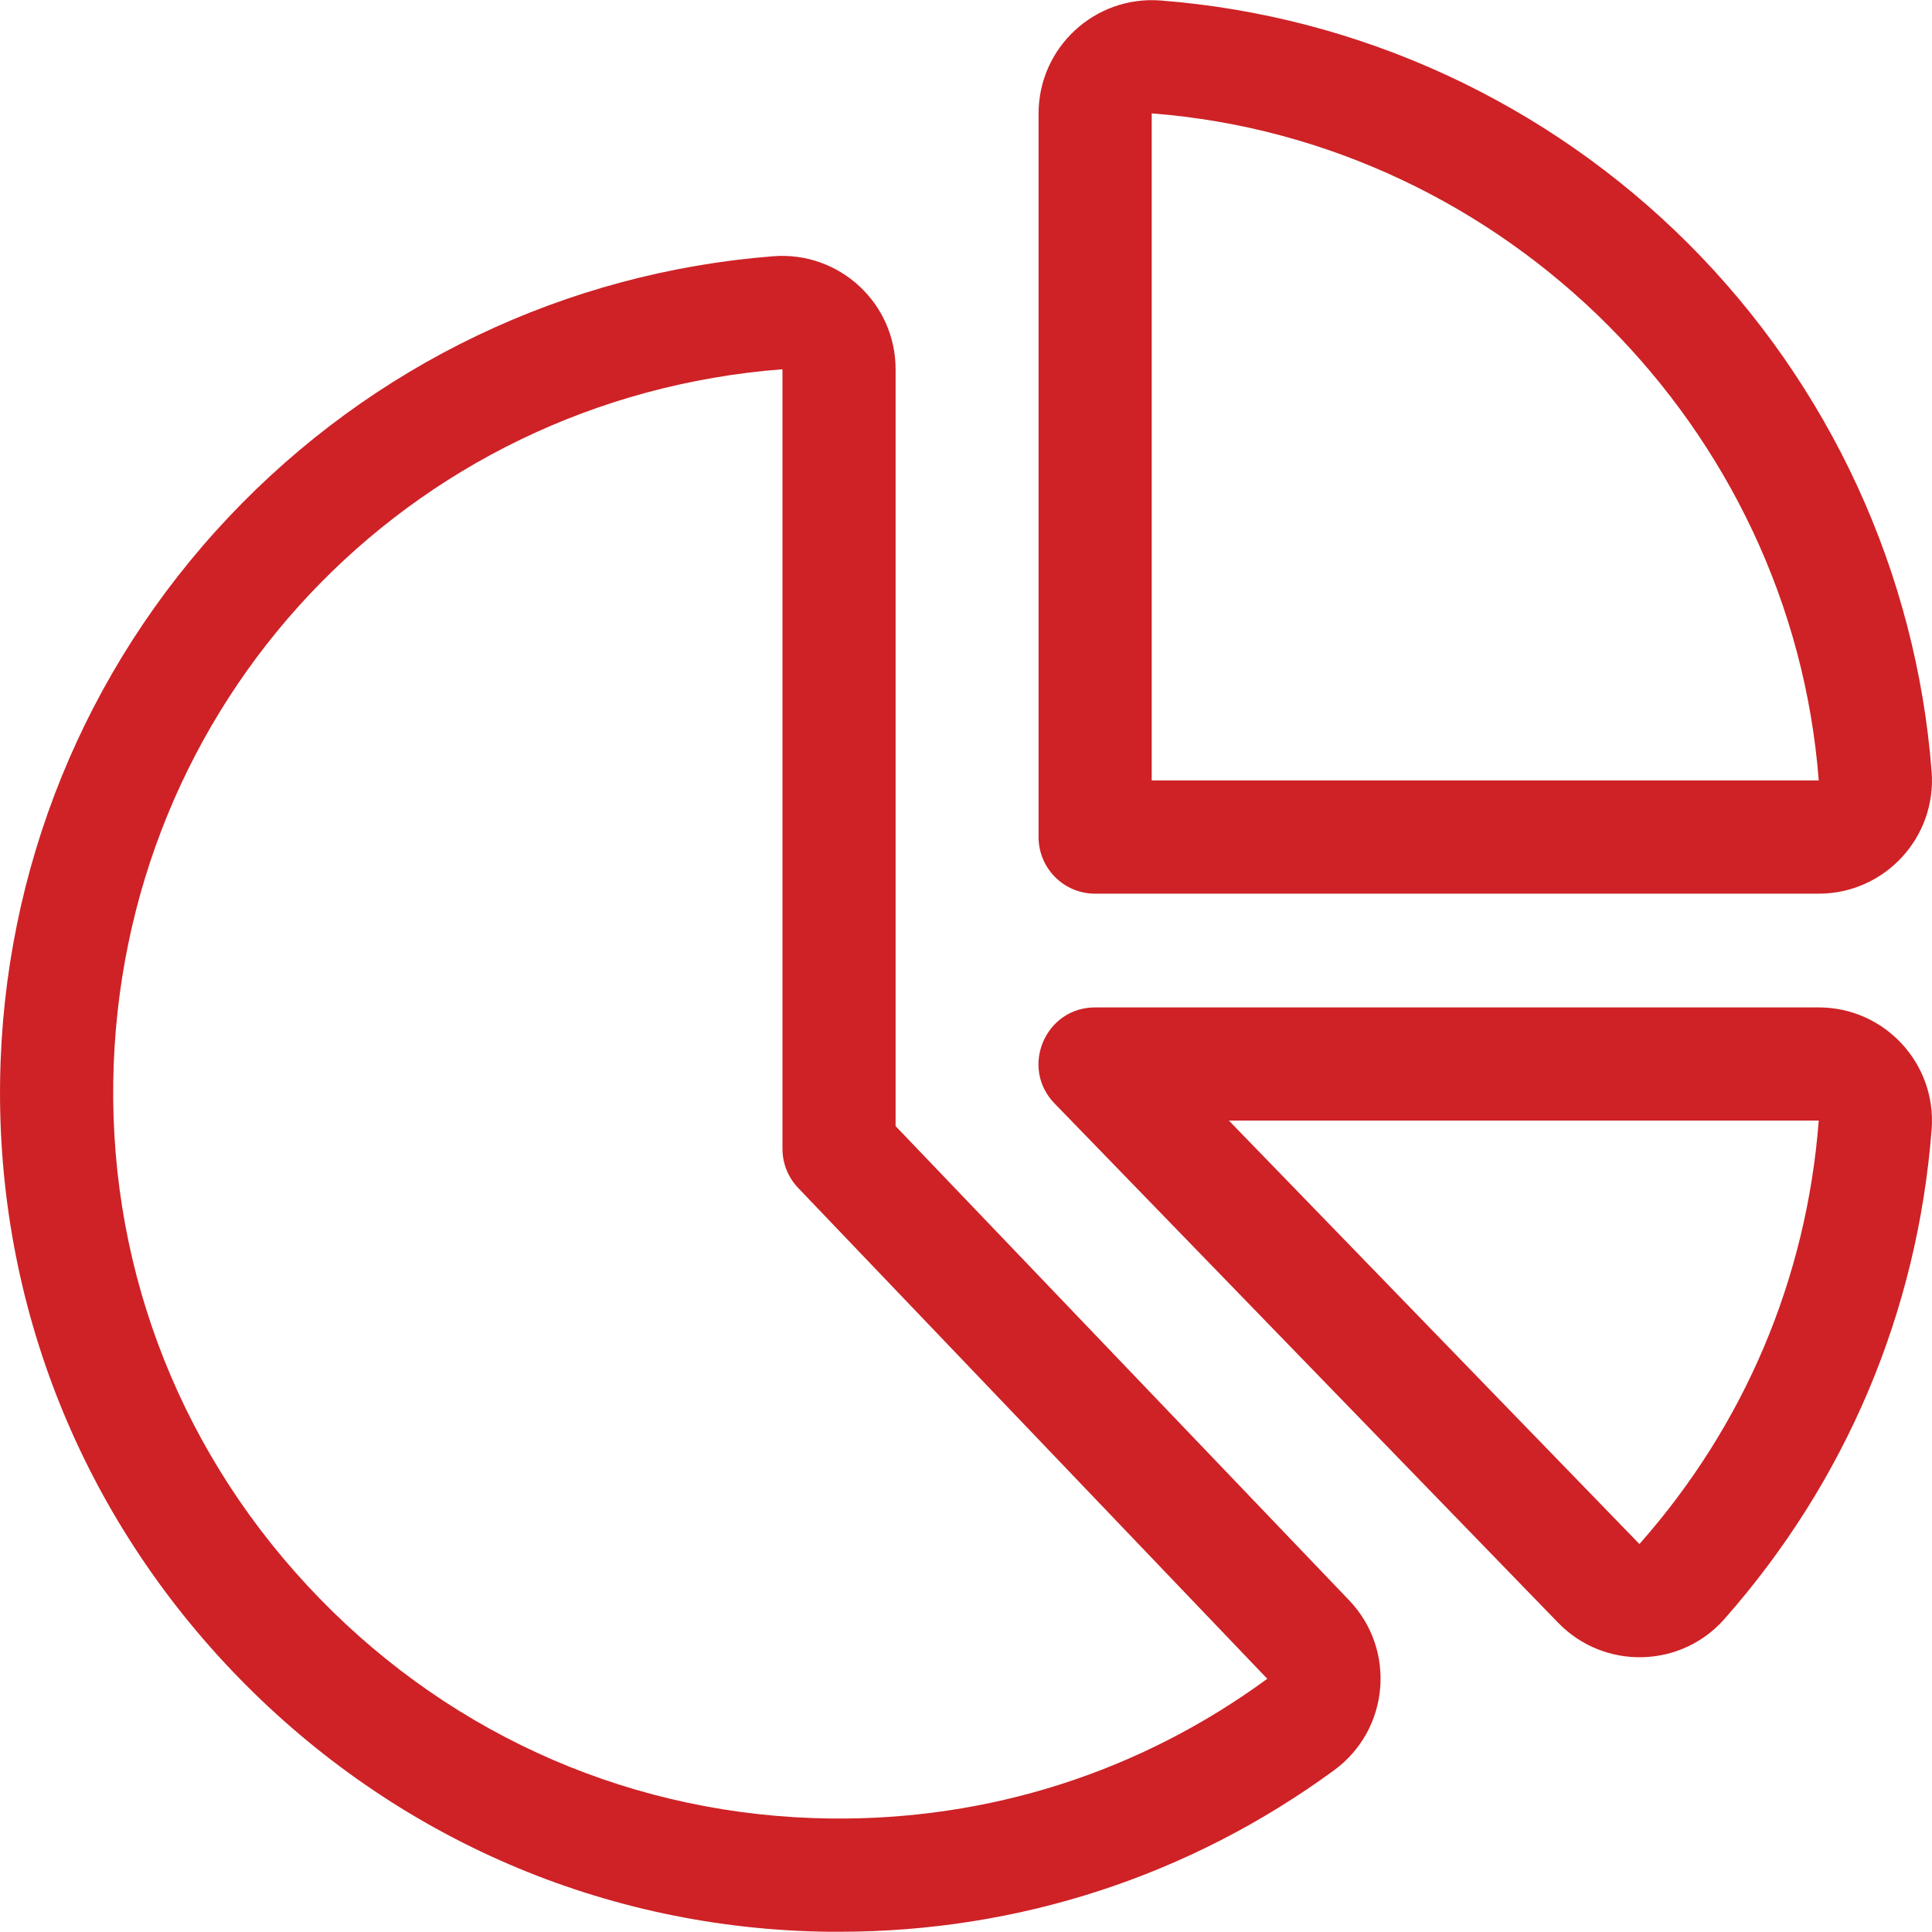 <svg xmlns="http://www.w3.org/2000/svg" width="16" height="16" viewBox="0 0 16 16" fill="none"><path d="M9.069 7.401H15.062C15.607 7.401 16.039 6.936 15.997 6.391C15.87 4.744 15.155 3.191 13.983 2.019C12.811 0.847 11.258 0.131 9.61 0.004C9.066 -0.037 8.601 0.394 8.601 0.94V6.932C8.601 7.191 8.81 7.401 9.069 7.401ZM9.538 0.939C12.462 1.165 14.837 3.539 15.062 6.463C15.062 6.463 15.062 6.463 15.062 6.463H9.538L9.538 0.939Z" fill="#CE2226"></path><path d="M15.062 8.343H9.069C8.656 8.343 8.445 8.841 8.733 9.138L12.904 13.439C13.285 13.832 13.919 13.817 14.28 13.409C15.286 12.269 15.88 10.866 15.997 9.353C16.039 8.809 15.608 8.343 15.062 8.343ZM15.062 9.281C14.961 10.589 14.448 11.802 13.577 12.787L10.177 9.28H15.062C15.062 9.28 15.062 9.28 15.062 9.281Z" fill="#CE2226"></path><path d="M7.417 9.326V3.058C7.417 2.511 6.951 2.08 6.405 2.122C4.684 2.256 3.082 3.023 1.894 4.282C0.7 5.547 0.028 7.201 0.001 8.94C-0.028 10.795 0.673 12.554 1.974 13.891C3.274 15.227 5.01 15.976 6.863 15.998C6.892 15.998 6.921 15.998 6.95 15.998C8.436 15.998 9.852 15.536 11.049 14.66C11.506 14.325 11.565 13.664 11.174 13.254L7.417 9.326ZM6.875 15.06C5.272 15.041 3.771 14.394 2.646 13.237C1.52 12.08 0.913 10.559 0.938 8.954C0.987 5.833 3.368 3.298 6.48 3.058V9.514C6.48 9.634 6.526 9.75 6.61 9.838L10.495 13.903C9.44 14.676 8.188 15.076 6.875 15.06Z" fill="#CE2226"></path></svg>